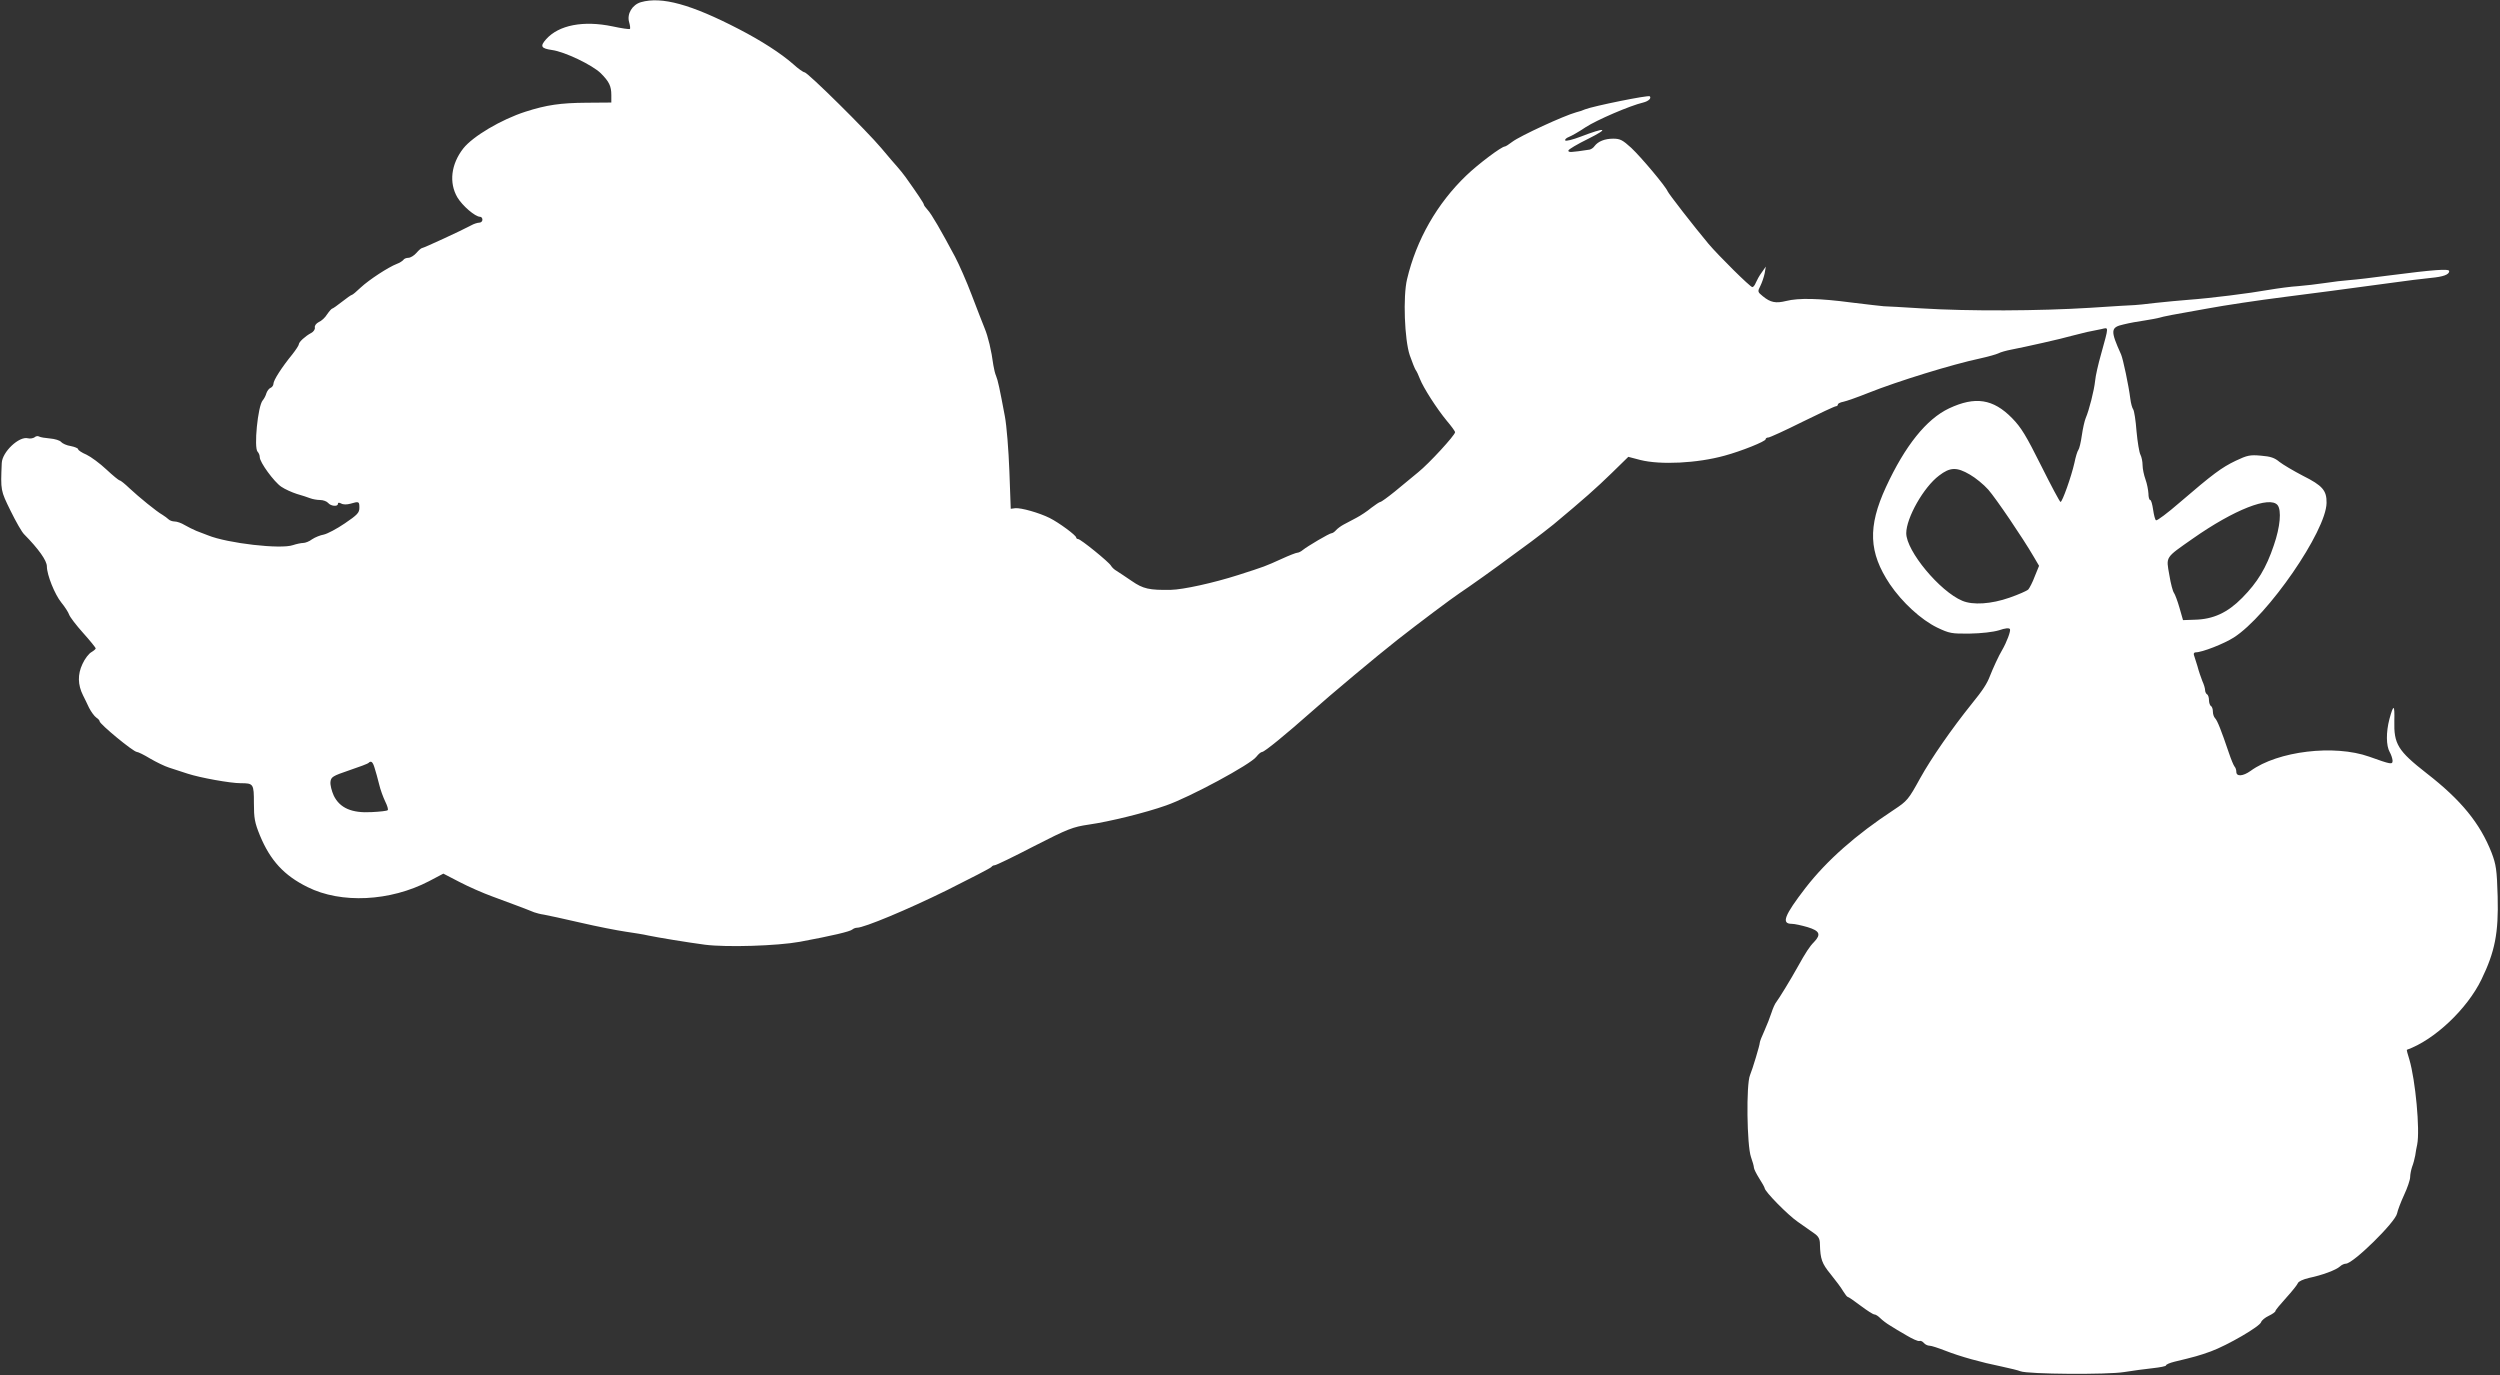 <?xml version="1.0" standalone="no"?>
<!DOCTYPE svg PUBLIC "-//W3C//DTD SVG 20010904//EN"
 "http://www.w3.org/TR/2001/REC-SVG-20010904/DTD/svg10.dtd">
<svg version="1.0" xmlns="http://www.w3.org/2000/svg"
 width="1280pt" height="704pt" viewBox="0 0 1280 704"
 preserveAspectRatio="xMidYMid meet">
<rect x="0" y="0" width="1280" height="704" fill="#333333" stroke="none"/>
<g transform="translate(0,704) scale(0.1,-0.1)"
fill="#ffffff" stroke="none">
<path d="M3282 7029 c-45 -13 -73 -60 -61 -102 5 -17 7 -33 4 -35 -2 -3 -43 3
-89 13 -149 31 -275 7 -340 -66 -32 -36 -26 -47 30 -55 66 -9 207 -77 250
-119 43 -43 54 -66 54 -112 l0 -38 -128 -1 c-132 -1 -203 -11 -312 -46 -124
-40 -269 -126 -318 -188 -63 -81 -74 -176 -30 -251 26 -43 91 -99 116 -99 7 0
12 -7 12 -15 0 -8 -7 -15 -16 -15 -9 0 -28 -6 -42 -14 -46 -25 -243 -116 -251
-116 -4 0 -17 -11 -29 -25 -12 -14 -31 -25 -41 -25 -11 0 -23 -5 -26 -11 -4
-5 -19 -15 -33 -20 -44 -17 -142 -81 -185 -121 -22 -21 -42 -38 -46 -38 -3 0
-26 -16 -50 -35 -24 -19 -47 -35 -50 -35 -3 0 -15 -13 -26 -29 -10 -17 -30
-35 -43 -40 -13 -7 -22 -18 -20 -28 2 -9 -7 -22 -19 -28 -30 -16 -63 -46 -63
-58 0 -5 -15 -28 -33 -51 -54 -66 -97 -133 -97 -151 0 -8 -7 -18 -15 -21 -8
-3 -17 -16 -21 -27 -3 -12 -12 -29 -19 -37 -25 -29 -46 -243 -26 -263 6 -6 11
-18 11 -28 0 -26 73 -126 110 -151 19 -13 55 -29 80 -37 25 -7 55 -17 68 -22
13 -5 36 -9 51 -9 16 0 34 -7 41 -15 14 -17 50 -20 50 -5 0 7 6 8 17 2 10 -6
29 -6 47 -1 44 13 46 12 46 -21 0 -25 -10 -36 -75 -80 -41 -28 -89 -53 -107
-57 -18 -3 -45 -14 -60 -24 -14 -11 -35 -19 -46 -19 -10 0 -34 -5 -52 -11 -61
-22 -334 9 -435 50 -16 6 -43 17 -60 23 -16 7 -43 20 -60 30 -16 10 -39 18
-51 18 -11 0 -25 5 -31 11 -6 6 -20 16 -31 23 -29 16 -121 91 -169 136 -23 22
-45 40 -50 40 -4 0 -35 25 -68 56 -33 31 -79 65 -102 76 -24 10 -43 23 -43 28
0 5 -17 12 -37 16 -21 3 -43 13 -50 21 -6 8 -32 16 -57 18 -24 2 -49 6 -56 10
-6 4 -17 2 -23 -4 -7 -5 -23 -8 -34 -5 -45 12 -132 -70 -134 -127 -6 -141 -6
-140 45 -244 27 -55 58 -110 70 -121 73 -74 116 -134 116 -164 0 -43 40 -143
74 -185 18 -22 36 -50 40 -62 4 -12 36 -54 71 -93 36 -40 65 -76 65 -80 0 -3
-10 -12 -22 -19 -13 -7 -34 -34 -46 -61 -25 -53 -24 -106 3 -160 7 -14 21 -42
31 -64 11 -21 27 -43 37 -50 9 -6 17 -14 17 -19 0 -14 173 -157 191 -157 6 0
37 -15 68 -34 31 -18 74 -39 96 -46 22 -7 65 -21 95 -31 64 -21 219 -49 272
-49 66 0 68 -3 68 -102 0 -77 4 -100 31 -166 53 -128 124 -205 244 -264 172
-86 423 -73 621 30 l74 39 83 -43 c46 -24 121 -57 168 -74 81 -30 173 -64 214
-81 11 -4 34 -10 50 -12 17 -3 101 -21 187 -41 86 -20 189 -40 230 -46 40 -6
93 -14 118 -20 48 -10 199 -35 290 -47 111 -14 369 -6 485 15 167 31 259 53
269 63 6 5 16 9 24 9 36 0 257 92 460 192 122 61 225 114 228 119 3 5 11 9 17
9 7 0 98 44 202 98 174 89 198 98 279 110 106 15 292 61 396 98 119 41 435
211 463 250 10 13 23 24 29 24 12 0 122 90 253 206 89 80 340 290 441 369 103
81 279 213 317 238 44 29 193 135 262 187 22 16 69 51 105 77 36 27 87 66 114
88 156 130 220 187 297 262 l86 84 61 -16 c103 -26 291 -17 432 22 85 23 210
73 210 84 0 5 6 9 14 9 7 0 86 36 174 80 89 44 166 80 172 80 5 0 10 4 10 9 0
5 12 11 28 14 15 3 72 23 127 45 153 61 429 146 574 177 41 9 83 21 93 26 11
6 40 14 66 19 68 13 260 56 307 70 22 6 58 15 80 20 22 4 55 11 74 15 39 9 39
19 -2 -130 -14 -49 -28 -110 -30 -135 -5 -49 -31 -151 -48 -190 -6 -14 -15
-54 -20 -89 -5 -36 -13 -69 -18 -75 -5 -6 -14 -36 -20 -66 -16 -71 -62 -200
-71 -200 -4 0 -48 83 -99 185 -77 154 -102 196 -149 244 -97 99 -189 113 -323
50 -116 -55 -225 -191 -323 -403 -94 -204 -88 -335 20 -497 63 -93 160 -182
242 -222 63 -30 74 -32 167 -31 60 1 120 8 150 17 32 11 51 13 56 6 5 -9 -16
-66 -41 -109 -16 -26 -47 -94 -61 -130 -15 -40 -37 -74 -94 -144 -102 -127
-207 -278 -264 -381 -60 -109 -66 -116 -134 -161 -195 -128 -343 -259 -452
-399 -110 -143 -126 -185 -71 -185 14 0 50 -8 81 -17 62 -19 70 -37 33 -76
-23 -23 -43 -54 -83 -126 -36 -65 -98 -166 -110 -181 -7 -8 -18 -33 -25 -55
-7 -22 -23 -63 -36 -92 -13 -28 -24 -56 -24 -62 0 -12 -37 -135 -50 -166 -20
-47 -16 -359 5 -419 8 -22 15 -47 15 -54 0 -7 12 -31 27 -55 15 -23 27 -45 28
-50 0 -17 119 -138 170 -173 31 -22 69 -48 84 -59 22 -15 29 -29 29 -55 2 -77
10 -99 55 -154 26 -32 55 -71 64 -87 10 -16 20 -29 23 -29 4 0 33 -20 66 -45
32 -24 64 -45 71 -45 7 0 20 -9 30 -19 10 -10 32 -27 49 -37 17 -11 55 -34 85
-51 30 -18 59 -31 66 -29 6 3 17 -2 23 -10 7 -8 20 -14 29 -14 10 0 46 -12 82
-26 74 -29 181 -59 289 -81 41 -9 84 -19 95 -24 38 -15 444 -18 530 -4 44 7
110 16 148 20 37 4 67 10 67 14 0 5 19 13 43 19 104 25 126 31 187 53 84 31
252 128 257 150 3 9 20 23 39 32 19 9 34 20 34 24 0 5 25 35 55 68 30 33 57
67 60 75 3 9 27 20 57 27 67 14 138 40 159 59 8 8 22 14 30 14 37 0 253 212
262 257 3 16 19 58 36 95 17 36 31 78 31 91 0 14 5 38 10 53 6 15 13 41 16 58
2 17 7 42 10 56 15 74 -9 330 -40 435 -9 27 -14 49 -13 50 141 50 309 209 382
360 69 142 88 238 83 425 -4 138 -8 163 -31 224 -59 150 -155 269 -333 407
-147 115 -168 149 -165 269 2 84 -4 86 -25 9 -18 -68 -17 -137 1 -169 8 -14
14 -33 15 -44 0 -22 -8 -20 -120 20 -178 63 -467 29 -607 -73 -39 -28 -73 -30
-73 -5 0 10 -4 22 -9 27 -5 6 -18 37 -29 70 -39 115 -59 166 -71 178 -6 6 -11
21 -11 33 0 13 -4 26 -10 29 -5 3 -10 17 -10 30 0 13 -4 27 -10 30 -5 3 -10
13 -10 22 0 8 -6 29 -14 46 -7 18 -19 52 -25 76 -7 23 -15 49 -18 57 -3 8 1
14 9 14 33 0 145 44 195 76 174 111 473 545 475 689 1 64 -21 89 -121 139 -48
25 -102 57 -120 71 -25 21 -45 28 -95 32 -56 5 -70 2 -129 -26 -73 -35 -117
-68 -286 -213 -62 -54 -117 -95 -122 -92 -5 2 -11 27 -15 54 -4 28 -10 50 -15
50 -5 0 -9 15 -9 33 -1 17 -7 50 -15 72 -8 22 -15 55 -15 73 0 18 -5 43 -11
54 -6 11 -15 65 -20 120 -4 55 -12 105 -17 112 -5 6 -12 31 -15 56 -8 65 -37
202 -47 225 -56 124 -54 139 13 154 28 7 77 16 107 20 31 5 65 11 75 14 18 6
73 17 245 47 92 17 258 42 400 60 105 13 347 45 530 70 85 12 182 24 215 27
65 6 95 17 95 35 0 13 -80 7 -305 -22 -82 -11 -175 -22 -205 -24 -30 -2 -87
-9 -126 -15 -39 -6 -101 -13 -137 -16 -36 -2 -103 -11 -150 -19 -101 -18 -301
-43 -412 -51 -44 -3 -120 -11 -170 -16 -49 -6 -97 -11 -105 -11 -8 0 -112 -6
-230 -14 -258 -16 -620 -18 -860 -3 -96 6 -184 11 -195 11 -11 1 -85 9 -165
19 -166 22 -272 24 -335 8 -53 -13 -80 -8 -119 24 -27 22 -28 24 -13 53 8 16
18 45 22 64 l6 35 -21 -30 c-12 -16 -25 -40 -30 -52 -5 -13 -13 -23 -18 -23
-11 0 -173 161 -224 221 -76 91 -205 257 -210 270 -10 25 -134 173 -186 222
-44 40 -57 47 -92 47 -44 0 -78 -14 -96 -38 -6 -9 -17 -16 -25 -18 -98 -15
-109 -15 -109 -5 0 6 46 33 103 61 110 55 89 60 -41 10 -39 -15 -75 -24 -78
-19 -3 5 6 13 19 18 13 5 52 27 86 50 57 37 226 110 294 126 28 7 43 22 34 32
-8 7 -289 -50 -332 -67 -11 -5 -31 -12 -45 -15 -62 -17 -286 -120 -327 -151
-17 -13 -34 -24 -38 -24 -17 0 -138 -91 -198 -149 -149 -143 -255 -328 -303
-531 -21 -88 -13 -309 14 -389 12 -35 26 -69 30 -75 5 -6 15 -27 22 -46 18
-46 86 -152 138 -215 23 -27 42 -53 42 -58 0 -15 -133 -160 -189 -205 -31 -25
-85 -70 -120 -99 -36 -29 -69 -53 -74 -53 -4 0 -25 -14 -46 -30 -20 -17 -55
-40 -76 -51 -22 -12 -52 -28 -66 -35 -15 -8 -32 -21 -39 -29 -7 -8 -17 -15
-22 -15 -11 0 -123 -66 -149 -87 -8 -7 -21 -13 -27 -13 -6 0 -42 -14 -79 -31
-86 -39 -86 -39 -223 -83 -128 -41 -284 -75 -345 -76 -111 -2 -142 5 -200 45
-32 22 -67 45 -78 52 -11 6 -24 18 -29 27 -11 19 -155 136 -168 136 -5 0 -10
4 -10 8 0 11 -88 76 -136 100 -52 26 -146 53 -176 50 l-23 -3 -7 193 c-4 107
-14 233 -23 280 -27 144 -36 186 -45 207 -5 11 -11 36 -14 55 -10 76 -27 147
-45 190 -10 25 -40 101 -66 170 -26 69 -65 157 -85 195 -72 135 -121 220 -141
241 -10 11 -19 23 -19 27 0 6 -32 54 -94 141 -12 16 -30 39 -41 51 -11 12 -48
55 -83 97 -74 88 -377 388 -393 388 -6 0 -32 18 -57 41 -65 57 -165 121 -279
180 -245 127 -395 168 -501 138z m6804 -2419 c28 -16 70 -50 94 -77 40 -46
176 -246 233 -344 l27 -46 -22 -54 c-11 -30 -27 -60 -33 -67 -7 -7 -50 -26
-96 -42 -94 -33 -188 -39 -242 -16 -115 48 -287 255 -287 346 0 78 89 236 168
295 56 43 90 45 158 5z m1575 -156 c21 -26 14 -111 -19 -206 -39 -116 -83
-189 -162 -269 -75 -76 -148 -110 -244 -112 l-59 -2 -18 63 c-10 35 -23 69
-28 76 -6 7 -17 48 -24 92 -17 96 -23 86 121 187 211 148 393 219 433 171z
m-9743 -1346 c6 -18 16 -55 23 -83 6 -27 21 -67 31 -88 11 -22 17 -42 13 -45
-3 -4 -40 -8 -82 -10 -102 -6 -163 21 -194 84 -11 24 -19 56 -17 71 3 25 11
30 96 59 51 17 96 34 99 38 13 13 22 5 31 -26z"/>
</g>
</svg>
